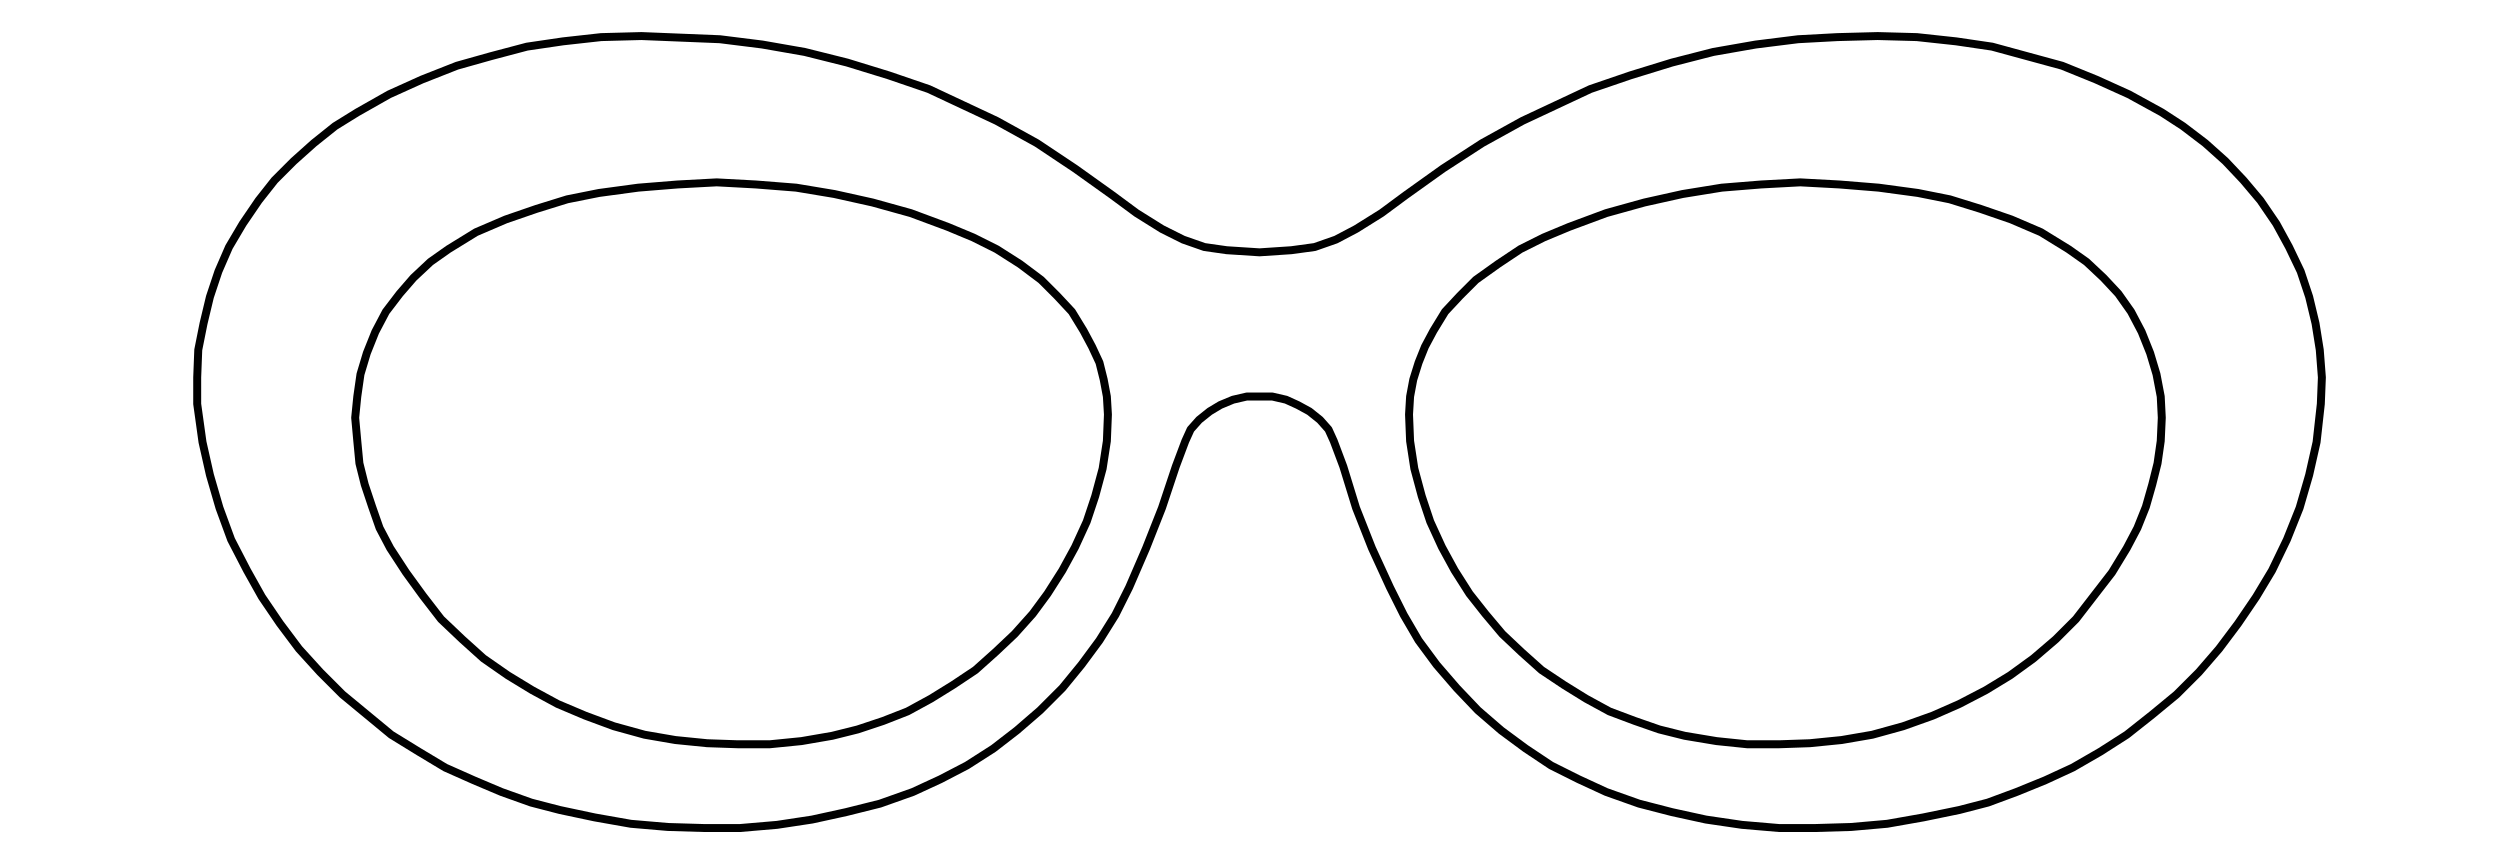 <?xml version="1.0" encoding="utf-8"?>
<!-- Generator: Adobe Illustrator 21.0.2, SVG Export Plug-In . SVG Version: 6.00 Build 0)  -->
<svg version="1.1" id="Layer_1" xmlns="http://www.w3.org/2000/svg" xmlns:xlink="http://www.w3.org/1999/xlink" x="0px" y="0px"
	 width="235.8px" height="81.4px" viewBox="0 0 235.8 81.4" style="enable-background:new 0 0 235.8 81.4;" xml:space="preserve">
<style type="text/css">
	.st0{fill:none;stroke:#000000;stroke-width:0.75;stroke-linecap:round;stroke-linejoin:round;stroke-miterlimit:10;}
</style>
<polygon class="st0" points="101.4,51.6 102.5,49.2 103.3,46.8 104,44.2 104.4,41.6 104.5,39.1 104.4,37.4 104.1,35.8 103.7,34.2 
	103,32.7 102.2,31.2 101.1,29.4 99.7,27.9 98.2,26.4 96.2,24.9 94,23.5 91.8,22.4 89.4,21.4 85.9,20.1 82.3,19.1 78.7,18.3 
	75.1,17.7 71.3,17.4 67.6,17.2 63.9,17.4 60.2,17.7 56.5,18.2 53.5,18.8 50.6,19.7 47.7,20.7 44.9,21.9 42.3,23.5 40.6,24.7 
	39,26.2 37.7,27.7 36.4,29.4 35.4,31.3 34.6,33.3 34,35.3 33.7,37.4 33.5,39.4 33.7,41.6 33.9,43.7 34.4,45.7 35.1,47.8 35.8,49.8 
	36.8,51.7 38.3,54 39.9,56.2 41.6,58.4 43.6,60.3 45.6,62.1 47.9,63.7 50.2,65.1 52.6,66.4 55.2,67.5 57.9,68.5 60.8,69.3 
	63.7,69.8 66.7,70.1 69.6,70.2 72.6,70.2 75.6,69.9 78.5,69.4 80.9,68.8 83.3,68 85.6,67.1 87.8,65.9 89.9,64.6 92,63.2 93.9,61.5 
	95.7,59.8 97.4,57.9 98.8,56 100.2,53.8 "/>
<polygon class="st0" points="136,51.6 134.9,49.2 134.1,46.8 133.4,44.2 133,41.6 132.9,39.1 133,37.4 133.3,35.8 133.8,34.2 
	134.4,32.7 135.2,31.2 136.3,29.4 137.7,27.9 139.2,26.4 141.3,24.9 143.4,23.5 145.6,22.4 148,21.4 151.5,20.1 155.1,19.1 
	158.7,18.3 162.4,17.7 166.1,17.4 169.8,17.2 173.5,17.4 177.2,17.7 180.9,18.2 183.9,18.8 186.8,19.7 189.7,20.7 192.5,21.9 
	195.1,23.5 196.8,24.7 198.4,26.2 199.8,27.7 201,29.4 202,31.3 202.8,33.3 203.4,35.3 203.8,37.4 203.9,39.4 203.8,41.6 
	203.5,43.7 203,45.7 202.4,47.8 201.6,49.8 200.6,51.7 199.2,54 197.5,56.2 195.8,58.4 193.9,60.3 191.8,62.1 189.6,63.7 
	187.3,65.1 184.8,66.4 182.3,67.5 179.5,68.5 176.6,69.3 173.7,69.8 170.7,70.1 167.8,70.2 164.8,70.2 161.9,69.9 158.9,69.4 
	156.5,68.8 154.2,68 151.8,67.1 149.6,65.9 147.5,64.6 145.4,63.2 143.5,61.5 141.7,59.8 140.1,57.9 138.6,56 137.2,53.8 "/>
<polyline class="st0" points="106.5,55.4 105.2,58 103.7,60.4 102,62.7 100.2,64.9 98.1,67 95.9,68.9 93.7,70.6 91.2,72.2 
	88.7,73.5 86.1,74.7 83,75.8 79.8,76.6 76.6,77.3 73.3,77.8 69.8,78.1 66.4,78.1 63,78 59.5,77.7 56.1,77.1 52.8,76.4 50.1,75.7 
	47.3,74.7 44.7,73.6 42,72.4 39.5,70.9 36.9,69.3 34.6,67.4 32.3,65.5 30.2,63.4 28.2,61.2 26.4,58.8 24.7,56.3 23.3,53.8 
	21.8,50.9 20.7,47.9 19.8,44.8 19.1,41.7 18.6,38.1 18.6,35.6 18.7,33 19.2,30.5 19.8,28 20.6,25.6 21.6,23.3 22.9,21.1 24.4,18.9 
	25.9,17 27.7,15.2 29.6,13.5 31.6,11.9 33.7,10.6 36.7,8.9 39.8,7.5 43.1,6.2 46.3,5.3 49.7,4.4 53.1,3.9 56.7,3.5 60.5,3.4 
	67.9,3.7 71.9,4.2 75.9,4.9 79.9,5.9 83.8,7.1 87.6,8.4 90.8,9.9 94,11.4 97.8,13.5 101.4,15.9 104.9,18.4 107.2,20.1 109.6,21.6 
	111.6,22.6 113.6,23.3 115.7,23.6 118.8,23.8 121.8,23.6 124,23.3 126,22.6 127.9,21.6 130.3,20.1 132.6,18.4 136.1,15.9 
	139.8,13.5 143.6,11.4 146.8,9.9 150,8.4 153.8,7.1 157.7,5.9 161.6,4.9 165.6,4.2 169.6,3.7 173.3,3.5 177.1,3.4 180.8,3.5 
	184.5,3.9 187.9,4.4 191.2,5.3 194.5,6.2 197.7,7.5 200.8,8.9 203.9,10.6 205.9,11.9 208,13.5 209.9,15.2 211.6,17 213.2,18.9 
	214.7,21.1 215.9,23.3 217,25.6 217.8,28 218.4,30.5 218.8,33 219,35.6 218.9,38.1 218.5,41.7 217.8,44.8 216.9,47.9 215.7,50.9 
	214.3,53.8 212.8,56.3 211.1,58.8 209.3,61.2 207.4,63.4 205.3,65.5 203,67.4 200.6,69.3 198.1,70.9 195.5,72.4 192.9,73.6 
	190.2,74.7 187.5,75.7 184.8,76.4 181.4,77.1 178,77.7 174.6,78 171.2,78.1 167.8,78.1 164.3,77.8 160.9,77.3 157.7,76.6 
	154.6,75.8 151.5,74.7 148.9,73.5 146.3,72.2 143.9,70.6 141.6,68.9 139.4,67 137.4,64.9 135.5,62.7 133.8,60.4 132.4,58 
	131.1,55.4 129.4,51.7 127.9,47.9 126.7,44 125.8,41.6 125.3,40.5 124.5,39.6 123.5,38.8 122.4,38.2 121.3,37.7 120,37.4 
	118.8,37.4 117.6,37.4 116.3,37.7 115.1,38.2 114.1,38.8 113.1,39.6 112.3,40.5 111.8,41.6 110.9,44 109.6,47.9 108.1,51.7 
	106.5,55.4 "/>
</svg>
